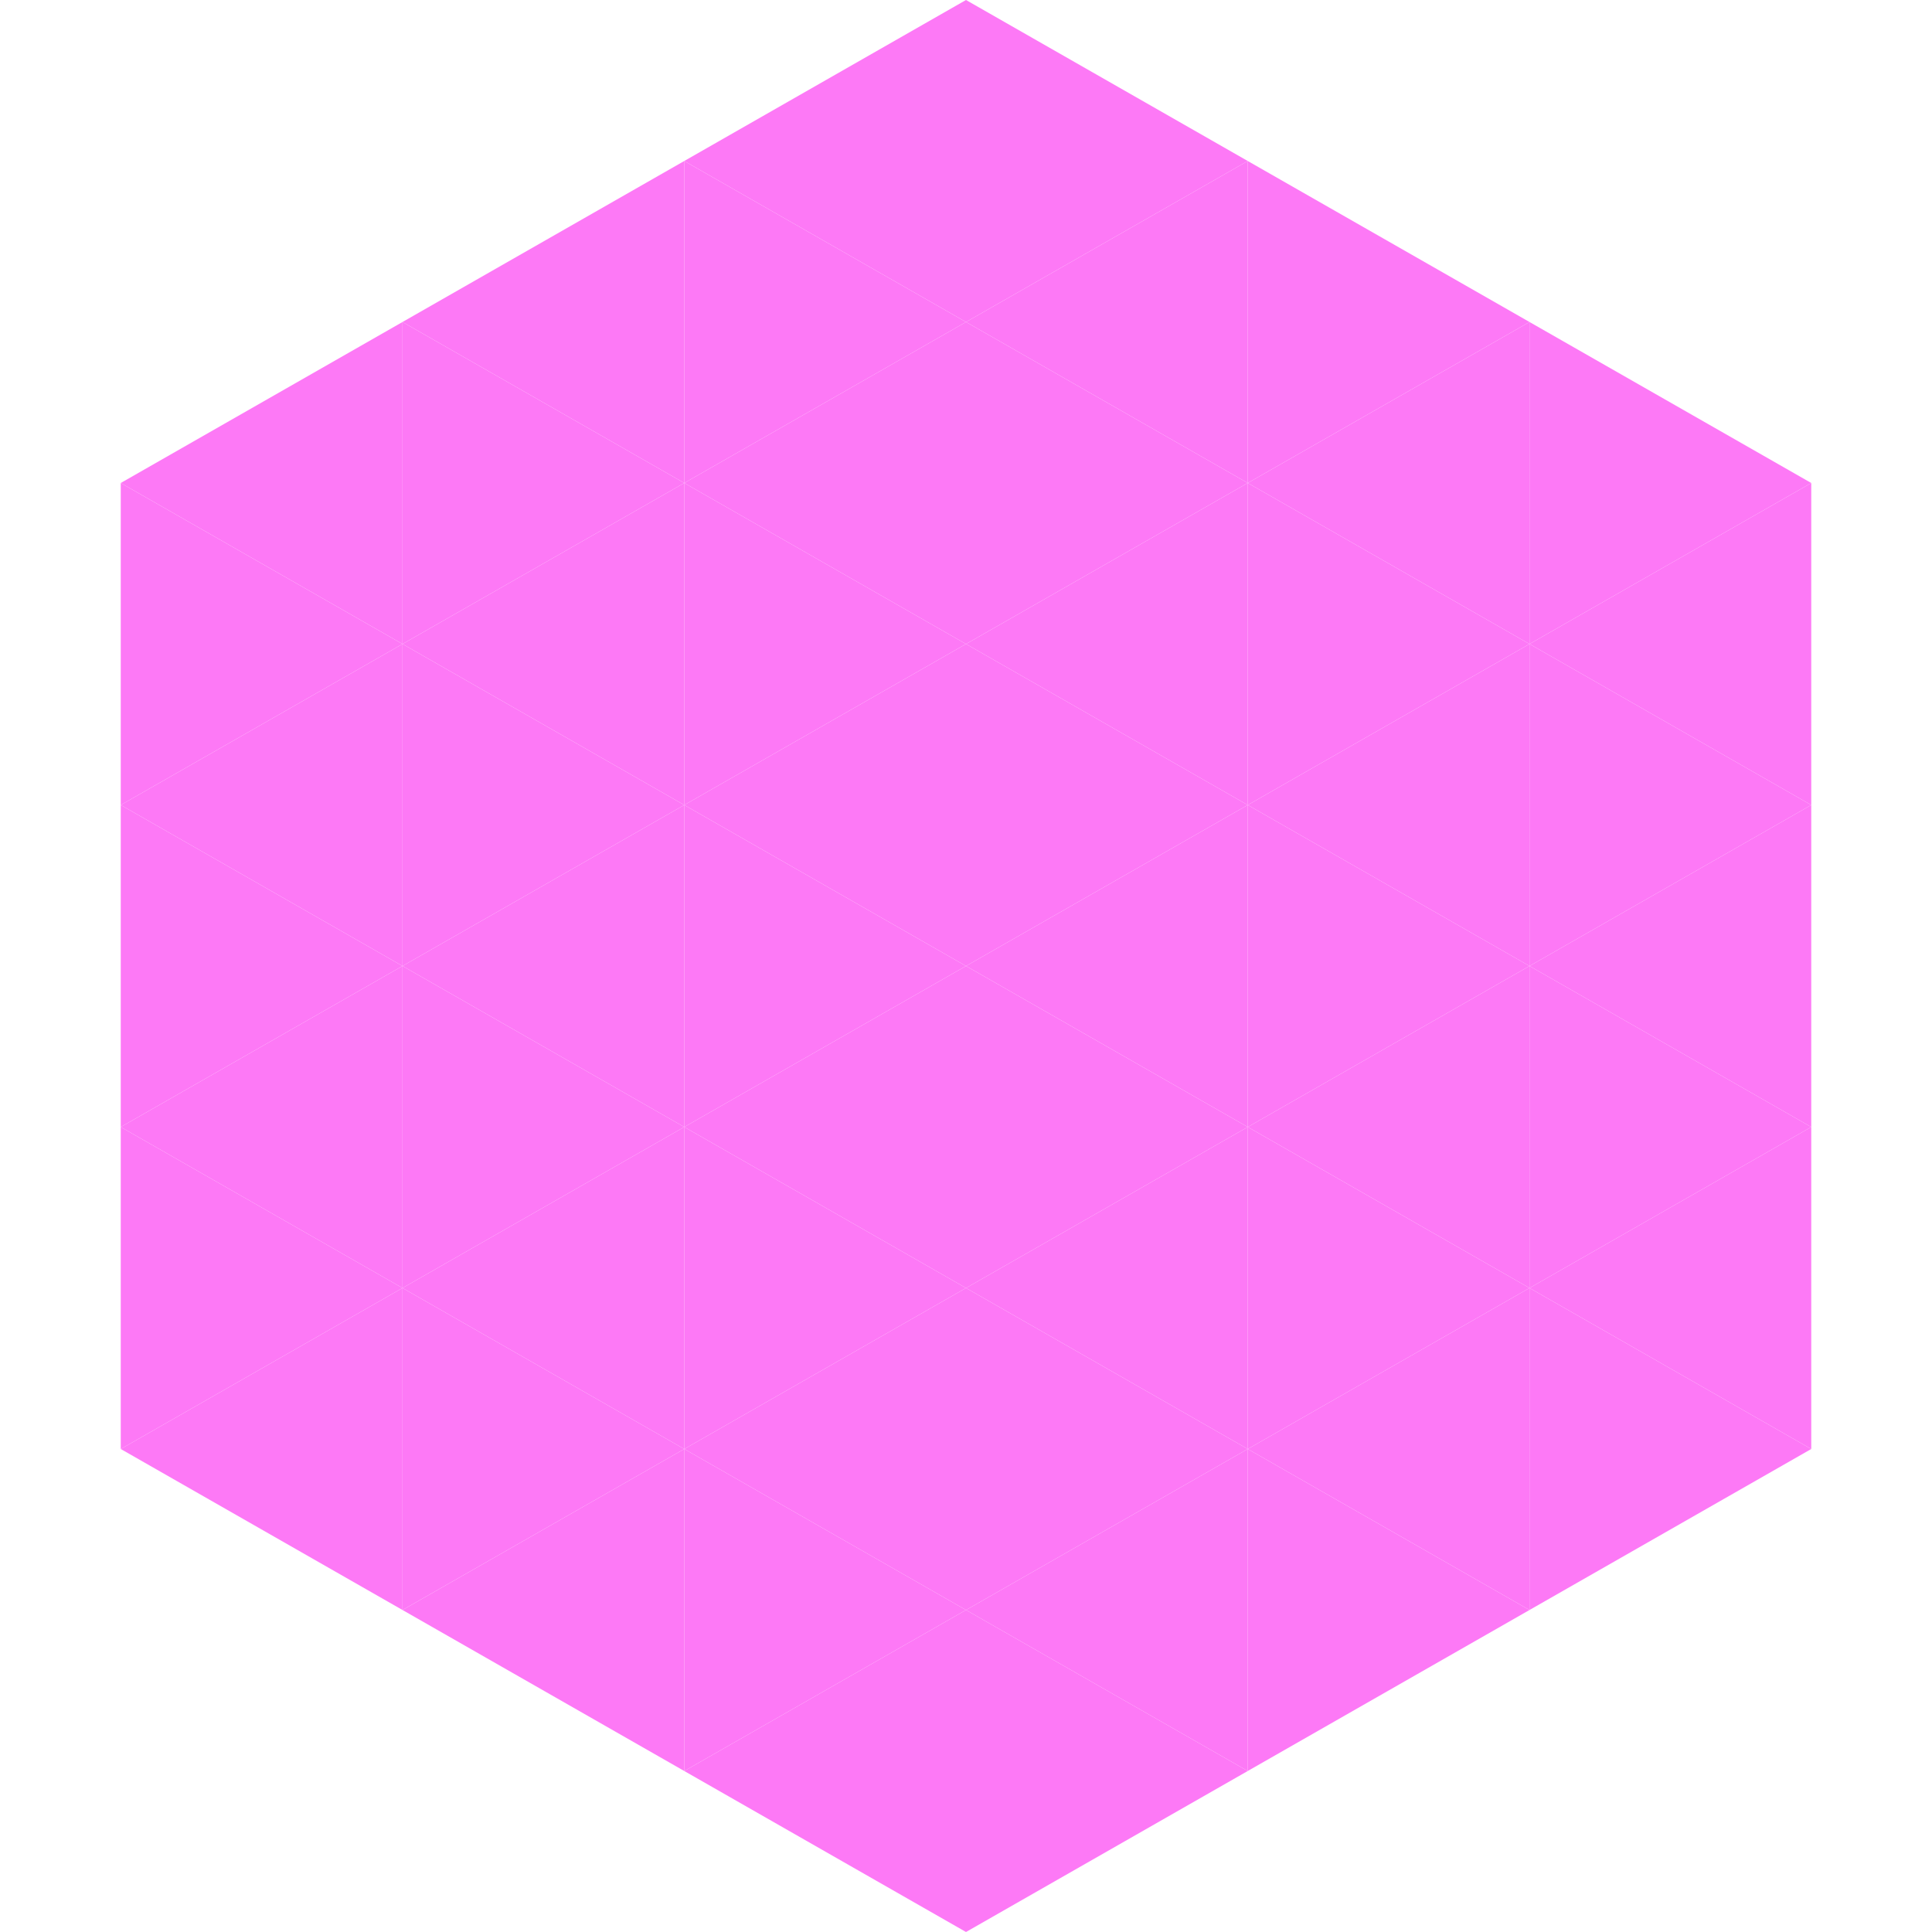 <?xml version="1.0"?>
<!-- Generated by SVGo -->
<svg width="240" height="240"
     xmlns="http://www.w3.org/2000/svg"
     xmlns:xlink="http://www.w3.org/1999/xlink">
<polygon points="50,40 15,60 50,80" style="fill:rgb(253,121,246)" />
<polygon points="190,40 225,60 190,80" style="fill:rgb(253,121,246)" />
<polygon points="15,60 50,80 15,100" style="fill:rgb(253,121,246)" />
<polygon points="225,60 190,80 225,100" style="fill:rgb(253,121,246)" />
<polygon points="50,80 15,100 50,120" style="fill:rgb(253,121,246)" />
<polygon points="190,80 225,100 190,120" style="fill:rgb(253,121,246)" />
<polygon points="15,100 50,120 15,140" style="fill:rgb(253,121,246)" />
<polygon points="225,100 190,120 225,140" style="fill:rgb(253,121,246)" />
<polygon points="50,120 15,140 50,160" style="fill:rgb(253,121,246)" />
<polygon points="190,120 225,140 190,160" style="fill:rgb(253,121,246)" />
<polygon points="15,140 50,160 15,180" style="fill:rgb(253,121,246)" />
<polygon points="225,140 190,160 225,180" style="fill:rgb(253,121,246)" />
<polygon points="50,160 15,180 50,200" style="fill:rgb(253,121,246)" />
<polygon points="190,160 225,180 190,200" style="fill:rgb(253,121,246)" />
<polygon points="15,180 50,200 15,220" style="fill:rgb(255,255,255); fill-opacity:0" />
<polygon points="225,180 190,200 225,220" style="fill:rgb(255,255,255); fill-opacity:0" />
<polygon points="50,0 85,20 50,40" style="fill:rgb(255,255,255); fill-opacity:0" />
<polygon points="190,0 155,20 190,40" style="fill:rgb(255,255,255); fill-opacity:0" />
<polygon points="85,20 50,40 85,60" style="fill:rgb(253,121,246)" />
<polygon points="155,20 190,40 155,60" style="fill:rgb(253,121,246)" />
<polygon points="50,40 85,60 50,80" style="fill:rgb(253,121,246)" />
<polygon points="190,40 155,60 190,80" style="fill:rgb(253,121,246)" />
<polygon points="85,60 50,80 85,100" style="fill:rgb(253,121,246)" />
<polygon points="155,60 190,80 155,100" style="fill:rgb(253,121,246)" />
<polygon points="50,80 85,100 50,120" style="fill:rgb(253,121,246)" />
<polygon points="190,80 155,100 190,120" style="fill:rgb(253,121,246)" />
<polygon points="85,100 50,120 85,140" style="fill:rgb(253,121,246)" />
<polygon points="155,100 190,120 155,140" style="fill:rgb(253,121,246)" />
<polygon points="50,120 85,140 50,160" style="fill:rgb(253,121,246)" />
<polygon points="190,120 155,140 190,160" style="fill:rgb(253,121,246)" />
<polygon points="85,140 50,160 85,180" style="fill:rgb(253,121,246)" />
<polygon points="155,140 190,160 155,180" style="fill:rgb(253,121,246)" />
<polygon points="50,160 85,180 50,200" style="fill:rgb(253,121,246)" />
<polygon points="190,160 155,180 190,200" style="fill:rgb(253,121,246)" />
<polygon points="85,180 50,200 85,220" style="fill:rgb(253,121,246)" />
<polygon points="155,180 190,200 155,220" style="fill:rgb(253,121,246)" />
<polygon points="120,0 85,20 120,40" style="fill:rgb(253,121,246)" />
<polygon points="120,0 155,20 120,40" style="fill:rgb(253,121,246)" />
<polygon points="85,20 120,40 85,60" style="fill:rgb(253,121,246)" />
<polygon points="155,20 120,40 155,60" style="fill:rgb(253,121,246)" />
<polygon points="120,40 85,60 120,80" style="fill:rgb(253,121,246)" />
<polygon points="120,40 155,60 120,80" style="fill:rgb(253,121,246)" />
<polygon points="85,60 120,80 85,100" style="fill:rgb(253,121,246)" />
<polygon points="155,60 120,80 155,100" style="fill:rgb(253,121,246)" />
<polygon points="120,80 85,100 120,120" style="fill:rgb(253,121,246)" />
<polygon points="120,80 155,100 120,120" style="fill:rgb(253,121,246)" />
<polygon points="85,100 120,120 85,140" style="fill:rgb(253,121,246)" />
<polygon points="155,100 120,120 155,140" style="fill:rgb(253,121,246)" />
<polygon points="120,120 85,140 120,160" style="fill:rgb(253,121,246)" />
<polygon points="120,120 155,140 120,160" style="fill:rgb(253,121,246)" />
<polygon points="85,140 120,160 85,180" style="fill:rgb(253,121,246)" />
<polygon points="155,140 120,160 155,180" style="fill:rgb(253,121,246)" />
<polygon points="120,160 85,180 120,200" style="fill:rgb(253,121,246)" />
<polygon points="120,160 155,180 120,200" style="fill:rgb(253,121,246)" />
<polygon points="85,180 120,200 85,220" style="fill:rgb(253,121,246)" />
<polygon points="155,180 120,200 155,220" style="fill:rgb(253,121,246)" />
<polygon points="120,200 85,220 120,240" style="fill:rgb(253,121,246)" />
<polygon points="120,200 155,220 120,240" style="fill:rgb(253,121,246)" />
<polygon points="85,220 120,240 85,260" style="fill:rgb(255,255,255); fill-opacity:0" />
<polygon points="155,220 120,240 155,260" style="fill:rgb(255,255,255); fill-opacity:0" />
</svg>

